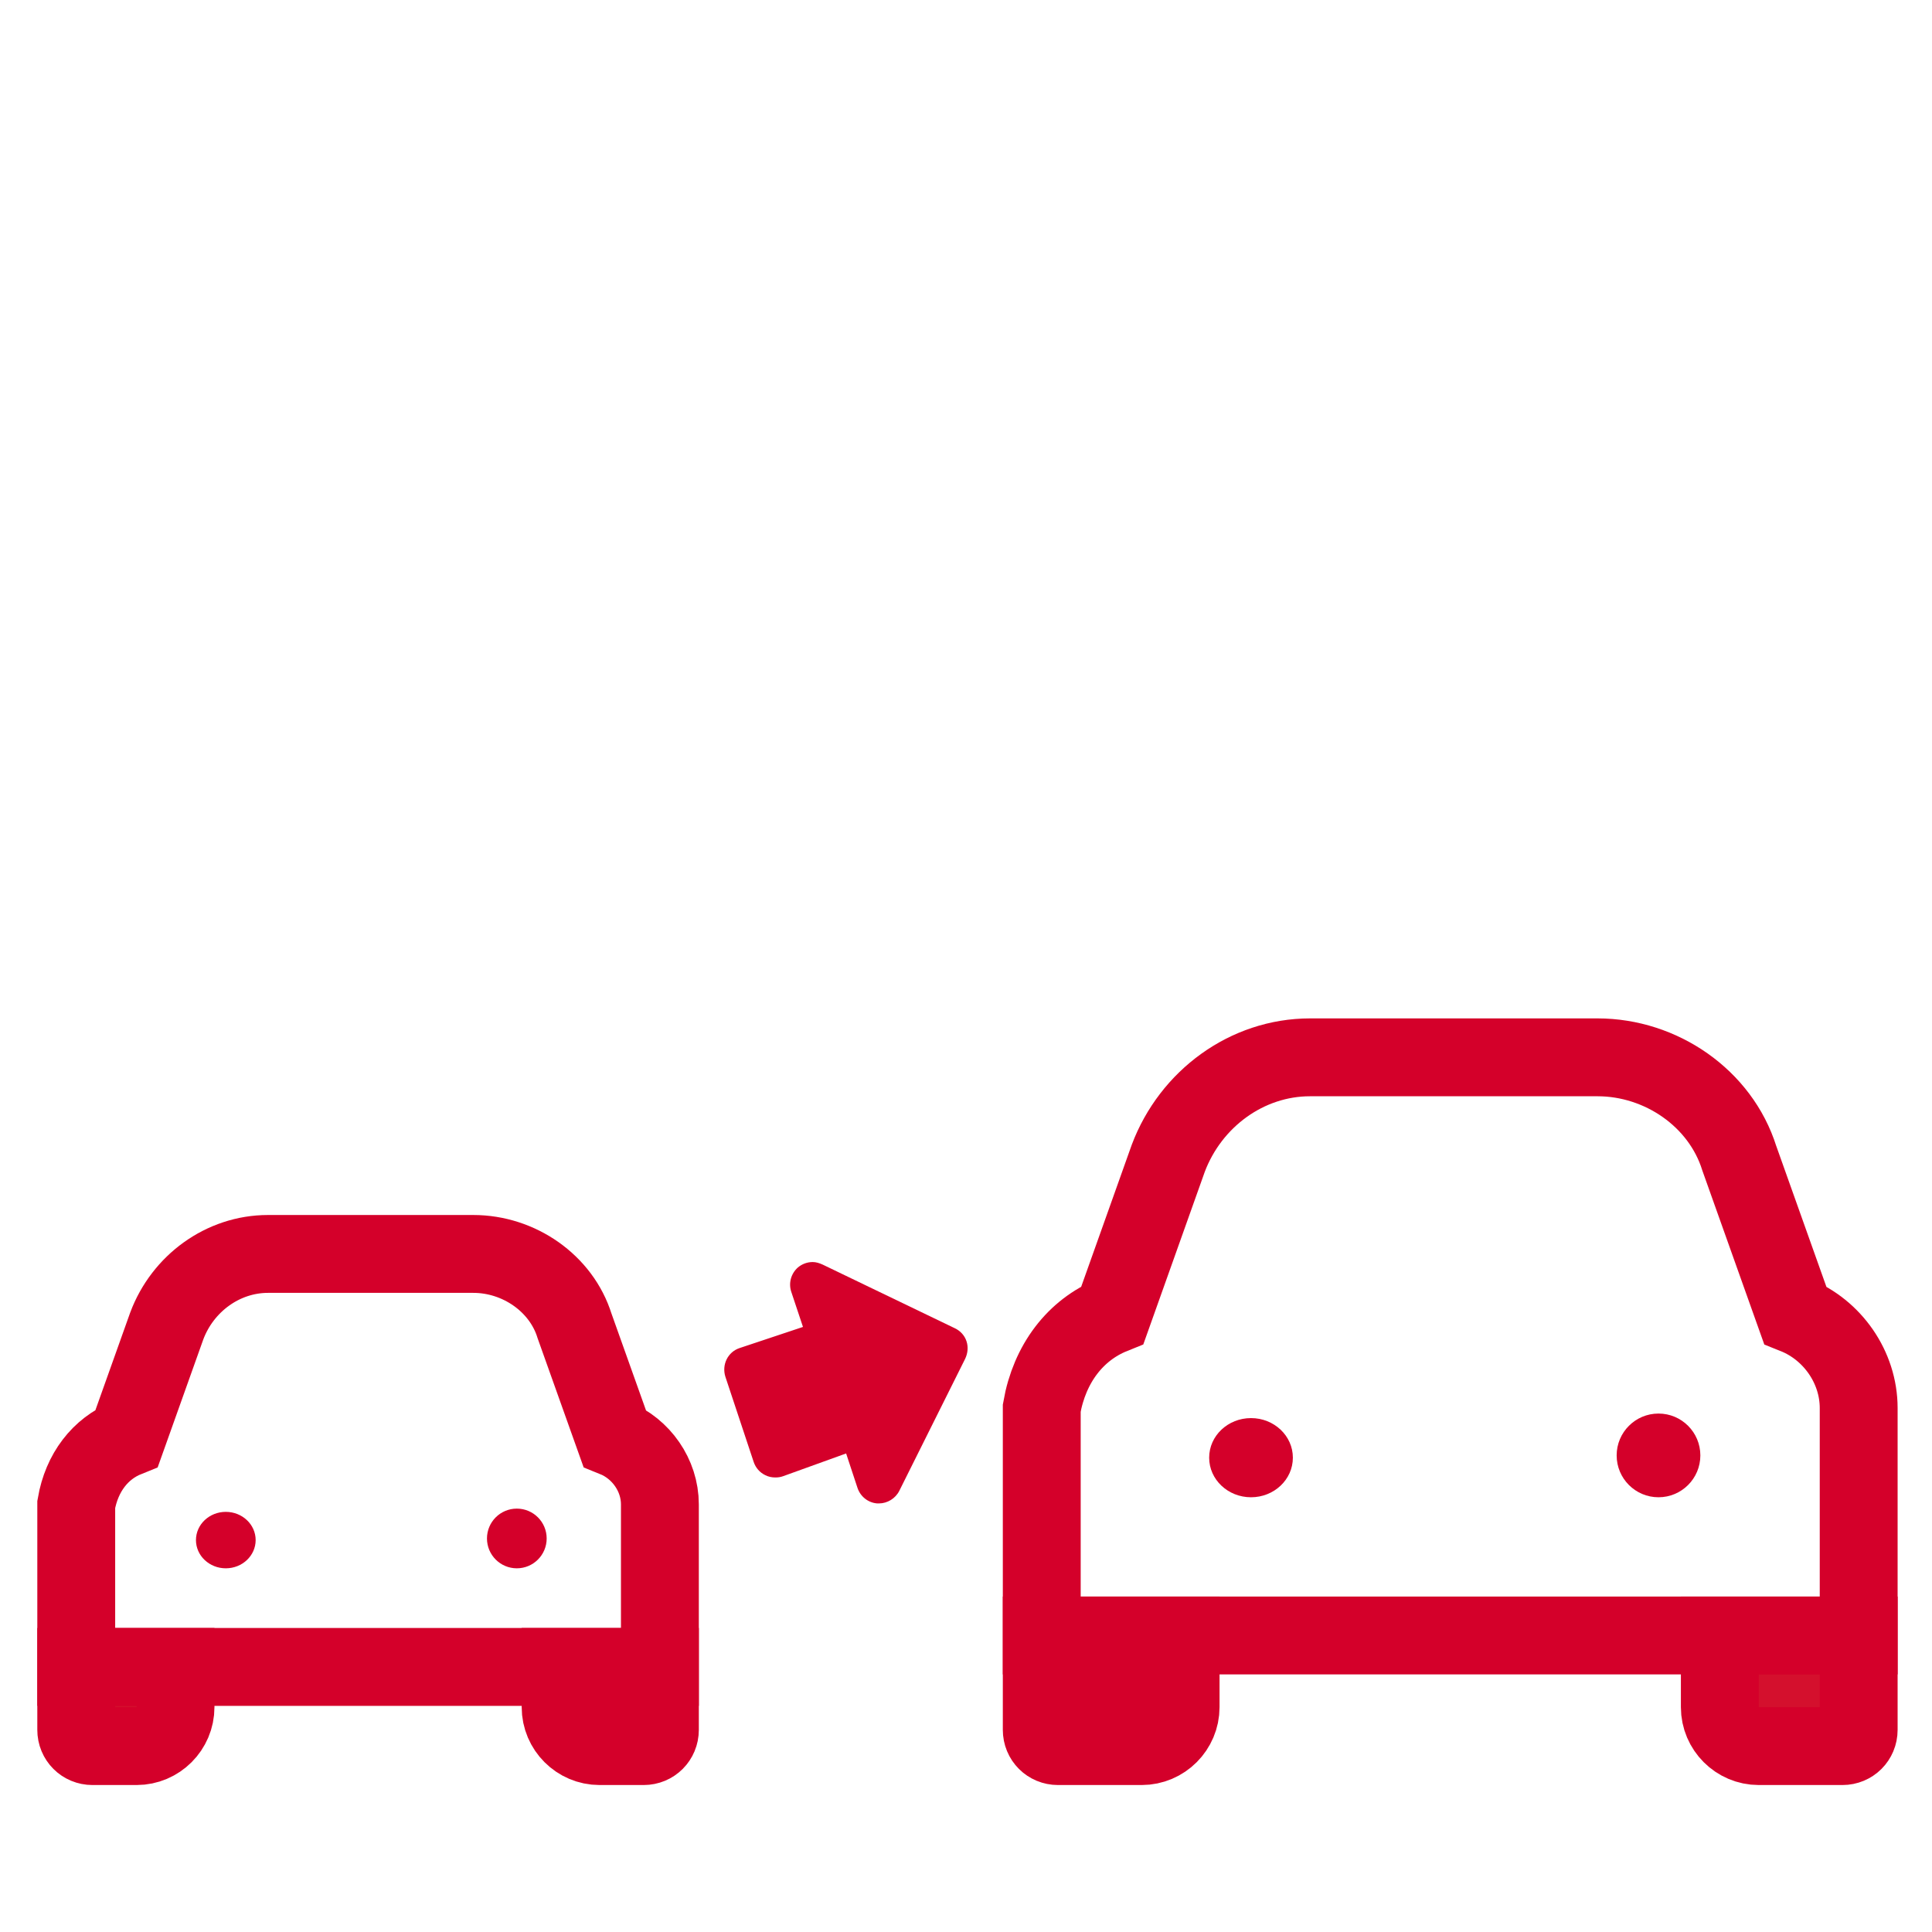 <?xml version="1.0" encoding="utf-8"?>
<!-- Generator: Adobe Illustrator 27.0.0, SVG Export Plug-In . SVG Version: 6.00 Build 0)  -->
<svg version="1.1" id="Ebene_5" xmlns="http://www.w3.org/2000/svg" xmlns:xlink="http://www.w3.org/1999/xlink" x="0px" y="0px"
	 viewBox="0 0 595.5 595.5" style="enable-background:new 0 0 595.5 595.5;" xml:space="preserve">
<style type="text/css">
	.st0{display:none;}
	.st1{display:inline;fill:#D4002A;}
	.st2{fill:#D4102D;stroke:#D4002A;stroke-width:24;stroke-miterlimit:10;}
	.st3{fill:#D4002A;stroke:#D4002A;stroke-width:24;stroke-miterlimit:10;}
	.st4{fill:none;stroke:#D4002A;stroke-width:24;stroke-miterlimit:10;}
	.st5{fill:#D4002A;}
</style>
<g>
	<g id="Ebene_5_00000039129125921344517660000016968220352391079810_">
		<g class="st0">
			<path class="st1" d="M372.7,338.6l-15.4,44.7h173L515,338.6c-2.8-7-9.8-12.6-18.1-12.6H390.8C382.4,326,375.4,331.6,372.7,338.6z
				 M336.9,389l17.6-49.4c7.1-18.8,24.7-31.7,44.7-31.7h90.5c20,0,38.8,12.9,44.7,31.7L552,389c11.8,4.7,20,16.5,20,29.4v71.7v23.5
				c0,8.2-7.1,16.5-16.5,16.5H539c-8.2,0-16.5-7.1-16.5-16.5v-23.5H363.9v23.5c0,8.2-7.1,16.5-16.5,16.5H331
				c-8.2,0-16.5-7.1-16.5-16.5v-23.5v-71.7C316.9,404.3,325.1,393.7,336.9,389z M380.4,433.7c0-8.2-7.1-16.5-16.5-16.5
				s-16.5,7.1-16.5,16.5s7.1,16.5,16.5,16.5C373.3,450.1,380.4,443.1,380.4,433.7z M523.7,450.1c8.2,0,16.5-7.1,16.5-16.5
				s-7.1-16.5-16.5-16.5c-8.2,0-16.5,7.1-16.5,16.5C507.3,443.1,514.3,450.1,523.7,450.1z"/>
		</g>
		<g>
			<path class="st2" d="M42.1,538.2H28.5c-2.8,0-5-2.2-5-5v-19.4h30.6v12.4C54.1,532.8,48.7,538.2,42.1,538.2z"/>
			<path class="st3" d="M198.4,538.2h-13.6c-6.6,0-12-5.4-12-12v-12.4h30.6v19.4C203.4,536,201.2,538.2,198.4,538.2z"/>
			<path class="st4" d="M23.5,513.8v-50.1c1.7-9.8,7.4-17.2,15.6-20.5l12.3-34.5c4.9-13.1,17.3-22.2,31.2-22.2h63.3
				c14,0,27.1,9,31.2,22.2l12.3,34.5c8.2,3.3,14,11.5,14,20.5v50.1H23.5z"/>
			<ellipse class="st5" cx="69.6" cy="474.7" rx="9.2" ry="8.7"/>
			<circle class="st5" cx="159.3" cy="474.2" r="9.2"/>
		</g>
	</g>
</g>
<g>
	<path class="st3" d="M351.9,538.2h-25.8c-2.8,0-5-2.2-5-5v-29.1h42.8v22.1C363.9,532.8,358.5,538.2,351.9,538.2z"/>
	<path class="st2" d="M567.9,538.2h-25.8c-6.6,0-12-5.4-12-12v-22.1h42.8v29.1C572.9,536,570.7,538.2,567.9,538.2z"/>
	<path class="st4" d="M321.1,504.1v-70.1c2.4-13.7,10.4-24.1,21.8-28.7l17.2-48.3c6.9-18.3,24.2-31.1,43.7-31.1h88.6
		c19.6,0,37.9,12.6,43.7,31.1l17.2,48.3c11.5,4.6,19.6,16.1,19.6,28.7v70.1H321.1z"/>
	<ellipse class="st5" cx="385.6" cy="449.3" rx="12.9" ry="12.2"/>
	<circle class="st5" cx="511.2" cy="448.6" r="12.9"/>
</g>
<g>
	<path class="st5" d="M270.6,459.8c-1.4-0.1-2.6-1-3.1-2.4l-4.7-14l-22.8,8.2c-0.4,0.1-0.8,0.2-1.2,0.2c-0.5,0-1-0.1-1.5-0.3
		c-0.8-0.4-1.5-1.1-1.8-2l-8.7-26.2c-0.6-1.8,0.4-3.8,2.2-4.4l22.8-7.6l-4.7-14.1c-0.4-1.3,0-2.8,1-3.7c0.7-0.6,1.5-0.9,2.3-0.9
		c0.5,0,1,0.1,1.5,0.3l40.7,19.6c0.8,0.4,1.5,1.1,1.8,2c0.3,0.9,0.2,1.9-0.2,2.7l-20.3,40.7c-0.6,1.2-1.8,1.9-3.1,1.9
		C270.7,459.8,270.7,459.8,270.6,459.8z"/>
	<path class="st5" d="M250.5,396l40.7,19.6l-20.3,40.7l-5.8-17.4l-26.2,9.5l-8.7-26.2l26.2-8.7L250.5,396 M250.5,389
		c-1.7,0-3.3,0.6-4.6,1.7c-2.1,1.9-2.9,4.8-2,7.5l3.6,10.8l-19.5,6.5c-3.7,1.2-5.6,5.2-4.4,8.9l8.7,26.2c0.6,1.8,1.9,3.3,3.6,4.1
		c1,0.5,2,0.7,3.1,0.7c0.8,0,1.6-0.1,2.4-0.4l19.4-7l3.5,10.6c0.9,2.7,3.3,4.6,6.1,4.8c0.2,0,0.3,0,0.5,0c2.6,0,5.1-1.5,6.3-3.9
		l20.3-40.7c0.8-1.7,1-3.6,0.4-5.4c-0.6-1.8-1.9-3.2-3.6-4l-40.7-19.6C252.5,389.3,251.5,389,250.5,389L250.5,389z"/>
</g>
</svg>
